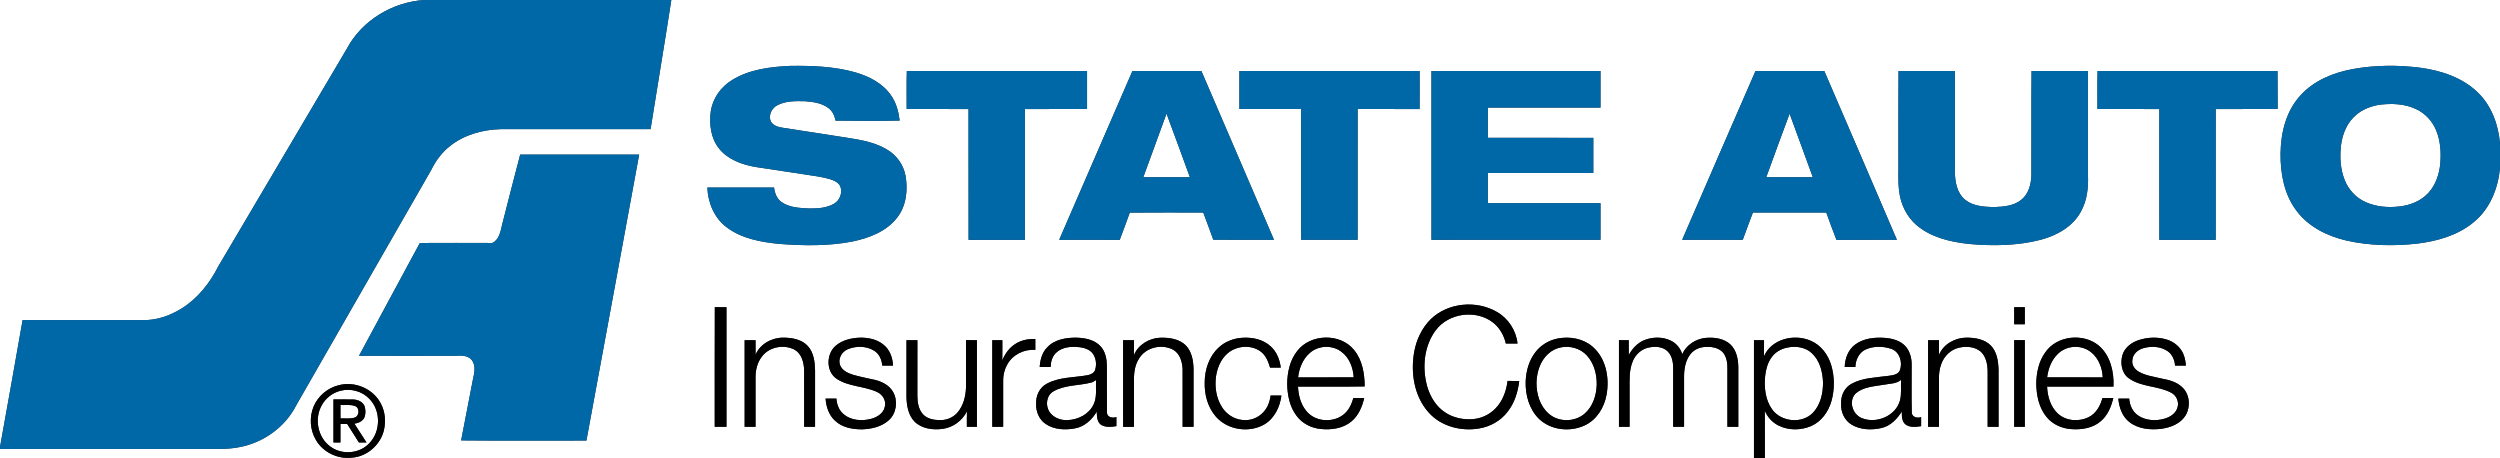 <?xml version="1.0" encoding="UTF-8" standalone="no"?>
<svg
   width="2236pt"
   height="410pt"
   viewBox="0 0 2236 410"
   version="1.1"
   id="svg95"
   sodipodi:docname="0000874977.svg"
   xmlns:inkscape="http://www.inkscape.org/namespaces/inkscape"
   xmlns:sodipodi="http://sodipodi.sourceforge.net/DTD/sodipodi-0.dtd"
   xmlns="http://www.w3.org/2000/svg"
   xmlns:svg="http://www.w3.org/2000/svg">
  <rect x="0" y="0" width="2236" height="410" fill="#333333" stroke="none"/>
  <defs
     id="defs99" />
  <sodipodi:namedview
     id="namedview97"
     pagecolor="#ffffff"
     bordercolor="#000000"
     borderopacity="0.25"
     inkscape:showpageshadow="2"
     inkscape:pageopacity="0.0"
     inkscape:pagecheckerboard="0"
     inkscape:deskcolor="#d1d1d1"
     inkscape:document-units="pt"
     showgrid="false" />
  <g
     id="#ffffffff">
    <path
       fill="#ffffff"
       opacity="1"
       d="m 0,0 h 379.57 c -28.32,1.75 -55.8,18.15 -69.24,43.37 -38.37,64.96 -76.77,129.91 -115.11,194.88 -7.52,14.88 -18.25,28.51 -32.48,37.47 -10.63,6.64 -23.06,11.06 -35.72,10.55 -35.6,-0.02 -71.2,-0.03 -106.8,0.01 C 13.45,324.12 6.96,362.01 0,399.82 Z"
       id="path2" />
    <path
       fill="#ffffff"
       opacity="1"
       d="M 600.44,0 H 2236 v 128.45 c -1.39,-16.77 -7.47,-33.75 -19.76,-45.64 -13.71,-13.46 -32.79,-19.67 -51.44,-22.22 -19.94,-2.55 -40.29,-2.42 -60.1,1.1 -17.52,3.2 -35.15,10.25 -47.26,23.76 -12.77,13.85 -17.45,33.18 -17.72,51.59 -0.24,18.08 3.25,37.11 14.5,51.75 10.64,14.17 27.37,22.37 44.3,26.33 20.79,4.7 42.4,5.12 63.53,2.76 18.22,-2.25 36.88,-7.54 51.06,-19.71 14.09,-11.76 21.19,-29.89 22.89,-47.81 V 410 h -657.5 c -0.04,-14.2 0.07,-28.41 -0.05,-42.61 2.35,5.61 6.67,10.37 12.11,13.13 9.09,4.6 20.23,4.51 29.5,0.45 9.04,-4 15.22,-12.72 17.91,-22.03 3.02,-10.56 2.97,-22.04 -0.2,-32.56 -2.83,-9.33 -9.29,-17.92 -18.48,-21.7 -14.65,-6.34 -34.85,-1.52 -41.58,13.95 0.06,-4.8 0.03,-9.59 0.04,-14.38 -3.01,-0.01 -6.01,-0.01 -9,0 -0.01,35.25 0,70.5 0,105.75 H 0 v -8.49 c 60.99,0 121.98,0 182.97,0 10.29,-0.09 20.69,0.54 30.85,-1.54 21.66,-3.91 41.4,-18.02 51.31,-37.79 40.1,-70.13 80.46,-140.13 120.6,-210.24 3.99,-8.21 9.58,-15.71 16.8,-21.36 12.77,-10.15 29.27,-14.68 45.4,-15.07 44.65,-0.03 89.3,0.04 133.95,-0.03 C 587.99,76.97 594.5,38.53 600.44,0 m 54.22,71.67 c -9.9,6.04 -17.2,16.31 -18.94,27.85 -1.52,11.47 -0.05,24.13 7.45,33.38 7.82,9.8 20.29,14.25 32.25,16.4 15.16,2.32 30.32,4.61 45.49,6.89 7.24,1.2 14.59,1.95 21.63,4.13 3.45,1.1 7.2,2.74 8.94,6.14 2.3,5.64 -0.18,12.58 -5.39,15.67 -6.61,3.96 -14.63,4.36 -22.14,4.34 -8.46,-0.44 -17.61,-0.69 -24.84,-5.65 -4.29,-2.95 -6.2,-8.11 -6.78,-13.09 -19.89,0.03 -39.78,-0.02 -59.67,0.02 0.46,13.56 6.23,27.35 17.32,35.57 13.39,10.15 30.57,13.16 46.88,14.83 21.74,1.65 43.84,2.04 65.34,-2.1 15.01,-3.11 30.71,-8.93 40.3,-21.54 8.18,-10.5 9.64,-24.7 7.39,-37.46 -1.82,-9.71 -8.04,-18.35 -16.57,-23.3 -13.04,-7.89 -28.57,-9.3 -43.29,-11.75 -16.67,-2.61 -33.37,-5.08 -50.04,-7.75 -4,-0.67 -8.63,-1.87 -10.63,-5.77 -2.21,-5.36 0.81,-11.79 5.85,-14.32 7.58,-4.05 16.49,-3.78 24.84,-3.62 7.27,0.53 15.03,1.62 20.99,6.18 3.57,2.66 5.53,6.86 6.26,11.17 19.11,0.27 38.27,0.38 57.38,-0.06 -0.97,-8.01 -3.11,-16.09 -7.88,-22.71 -7.36,-10.65 -19.48,-16.82 -31.62,-20.36 -18.88,-5.37 -38.7,-6.06 -58.21,-5.85 -17.95,0.85 -36.75,3.05 -52.31,12.76 m 156.39,-8.18 c -0.32,11.32 -0.09,22.66 -0.13,33.99 18.44,0.08 36.89,-0.03 55.33,0.06 0.05,38.99 -0.05,77.98 0.05,116.97 16.79,-0.01 33.58,-0.03 50.37,0.01 0.14,-38.99 0.02,-77.99 0.06,-116.98 18.51,-0.09 37.02,0.01 55.53,-0.05 0.01,-11.32 0.01,-22.65 0,-33.97 -53.74,-0.05 -107.48,0.01 -161.21,-0.03 m 201.79,0.04 c -21.78,50.33 -43.7,100.61 -65.49,150.93 18.05,0.09 36.09,-0.01 54.14,0.06 3.05,-8.1 6.1,-16.2 9,-24.35 21.91,-0.21 43.82,-0.06 65.72,-0.08 2.97,8.11 6.07,16.17 8.96,24.31 18.1,0.22 36.2,0.06 54.3,0.08 -21.67,-50.32 -43.24,-100.68 -64.94,-150.97 -20.57,0 -41.13,-0.04 -61.69,0.02 m 95.67,-0.01 c -0.03,11.32 -0.03,22.65 0,33.97 18.4,0.03 36.8,0.01 55.21,0.02 0.04,38.99 -0.02,77.98 0.03,116.97 16.83,0.03 33.67,0.03 50.51,0 0.02,-38.99 -0.03,-77.98 0.02,-116.97 18.47,0.01 36.94,-0.04 55.41,0.02 0.11,-11.34 0.04,-22.69 0.03,-34.03 -53.74,0.02 -107.48,-0.03 -161.21,0.02 m 171.77,-0.02 c -0.03,50.34 -0.05,100.67 0.01,151.01 50.4,-0.03 100.8,0.01 151.2,-0.02 0.02,-10.92 0.03,-21.83 0,-32.74 -33.59,-0.05 -67.16,0.02 -100.74,-0.03 -0.03,-8.99 -0.04,-17.98 0,-26.97 31.44,-0.05 62.87,0.02 94.31,-0.04 0.06,-10.47 0.06,-20.95 0,-31.42 -31.44,-0.06 -62.87,0.02 -94.31,-0.04 -0.01,-9 -0.09,-17.99 0.04,-26.99 33.57,0 67.13,0.01 100.7,0 0.03,-10.92 0.02,-21.83 0,-32.74 -50.4,-0.04 -100.81,-0.01 -151.21,-0.02 m 289.84,-0.02 c -21.97,50.28 -43.77,100.65 -65.59,151 18.07,0.01 36.14,0.07 54.21,-0.03 3.01,-8.12 5.94,-16.28 9.06,-24.37 21.87,0.01 43.75,-0.05 65.63,0.03 2.97,8.16 5.9,16.34 9.09,24.42 18.03,-0.09 36.05,0.01 54.08,-0.05 -21.61,-50.34 -43.19,-100.7 -64.95,-150.97 -20.51,-0.04 -41.02,0.03 -61.53,-0.03 m 127.91,0 c -0.25,26.5 -0.03,53.01 -0.1,79.51 0.19,9.34 -0.53,18.73 0.65,28.03 1.36,11.41 6.59,22.48 15.31,30.09 13.04,11.3 30.57,15.28 47.31,17.1 21.23,1.91 42.97,1.61 63.73,-3.69 14.72,-3.83 29.49,-12.01 36.61,-26.03 5.16,-9.6 6.37,-20.72 5.96,-31.46 0,-31.17 0.02,-62.34 0,-93.51 -16.83,-0.05 -33.66,0.01 -50.48,-0.03 -0.31,31.19 0.01,62.39 -0.16,93.58 -0.31,7.92 -2.56,16.54 -9.06,21.65 -6.91,5.66 -16.28,6.12 -24.79,6.53 -8.8,-0.34 -18.46,-0.85 -25.56,-6.71 -7.09,-5.94 -8.89,-15.76 -8.96,-24.54 0.02,-30.16 0.02,-60.33 0,-90.49 -16.82,-0.03 -33.64,0.02 -50.46,-0.03 m 178.03,0 c -0.3,11.33 -0.07,22.67 -0.12,34 18.44,0.07 36.88,-0.03 55.32,0.05 0.03,39 -0.04,77.99 0.04,116.98 16.8,-0.02 33.6,-0.02 50.41,0 0.09,-39 -0.01,-77.99 0.04,-116.98 18.46,-0.13 36.92,0.15 55.38,-0.15 -0.13,-11.29 0.1,-22.58 -0.12,-33.88 -53.65,-0.02 -107.3,0.03 -160.95,-0.02 M 465.24,138.29 c -5.36,20.88 -10.95,41.72 -16.15,62.64 -1.39,5.96 -2.64,13.6 -8.86,16.39 -21.55,-0.06 -43.16,-0.12 -64.73,0.01 -18.07,33.66 -36.36,67.2 -54.4,100.88 28.65,0.11 57.31,0.06 85.96,0.02 5.12,-0.36 11.25,-0.59 14.87,3.76 3.77,4.84 2.41,11.45 1.13,16.95 -3.63,18.3 -6.96,36.66 -10.63,54.96 37.35,0.38 74.72,0.11 112.07,0.13 15.82,-85.22 31.43,-170.49 47.17,-255.74 -35.48,-0.06 -70.95,-0.05 -106.43,0 m 814.32,147.31 c -7.87,7.86 -12.77,18.34 -14.71,29.23 -3.3,18.7 -0.02,39.71 13.03,54.18 11.07,12.4 28.95,16.95 45,14.22 9.91,-1.63 19.34,-6.85 25.45,-14.9 6.26,-7.83 9.28,-17.74 10.47,-27.57 -3.49,-0.02 -6.96,0 -10.43,-0.03 -0.99,7.89 -3.57,15.74 -8.57,22.03 -5.22,6.75 -13.25,11.2 -21.73,12.06 -8.9,0.86 -18.21,-0.98 -25.67,-6.03 -7.96,-5.24 -13.15,-13.85 -15.83,-22.85 -4.79,-16.85 -3.09,-36.47 7.68,-50.74 11.47,-15.16 35.52,-18.5 50.69,-7.04 6.17,4.61 10.18,11.65 11.91,19.09 3.47,0 6.94,0 10.42,0 -1.23,-11.63 -8.2,-22.4 -18.36,-28.21 -18.34,-10.74 -44,-8.48 -59.35,6.56 m -640.31,96.15 c 3.5,0 7,0 10.5,0 0.01,-35.67 0,-71.33 0,-107 -3.48,0 -6.96,0.01 -10.43,-0.04 -0.16,35.68 -0.03,71.36 -0.07,107.04 m 1162.25,-107 c -0.01,5.08 -0.01,10.16 0,15.25 3.15,0 6.32,0 9.5,0 -0.01,-5.08 -0.01,-10.17 0,-15.25 -3.18,0 -6.35,0 -9.5,0 M 675.77,317.31 c -0.04,-4.35 -0.01,-8.71 -0.02,-13.06 -3.26,-0.01 -6.5,-0.01 -9.75,0 0,25.84 -0.01,51.67 0.01,77.51 3.24,-0.01 6.49,-0.01 9.74,-0.01 0,-14.92 0.02,-29.85 -0.01,-44.77 0.04,-6.52 1.8,-13.24 5.95,-18.38 6.67,-8.65 19.93,-10.84 29.35,-5.64 6.05,3.74 7.96,11.32 8.18,18 0.07,16.93 0,33.86 0.03,50.79 3.24,0 6.49,0 9.74,0.01 0.01,-16.91 0.02,-33.82 0,-50.73 -0.2,-7.54 -1.21,-15.82 -6.56,-21.59 -5.39,-5.88 -13.82,-7.34 -21.43,-7.45 -10.37,-0.17 -21.13,5.49 -25.23,15.32 m 71.6,-8 c -8.48,7.3 -8.71,22.94 0.86,29.42 10.86,7.29 24.72,6.46 36.31,11.91 4.84,2.15 8.19,7.59 6.88,12.9 -0.98,5.91 -6.64,9.52 -12.01,10.99 -8.51,2.36 -18.74,1.64 -25.47,-4.62 -3.77,-3.4 -5.51,-8.44 -5.87,-13.4 -3.23,-0.02 -6.46,-0.03 -9.68,0.01 0.54,7.23 2.92,14.73 8.44,19.72 6.4,6.15 15.7,7.8 24.26,7.75 8.47,-0.28 17.42,-2.33 23.86,-8.16 6.79,-6.07 8.25,-16.88 4.07,-24.82 -3.17,-6 -9.57,-9.49 -15.93,-11.1 -6.77,-1.54 -13.61,-2.79 -20.27,-4.75 -4.55,-1.44 -9.55,-3.77 -11.44,-8.48 -2.15,-5.67 1.4,-12.11 6.82,-14.31 7.54,-3.19 16.84,-3.03 23.85,1.42 4.49,2.85 6.63,8.08 7.04,13.21 3.2,0 6.39,0 9.6,0 -0.23,-7.09 -2.95,-14.47 -8.71,-18.89 -5.58,-4.54 -12.97,-6.06 -20,-6.12 -7.99,0.16 -16.42,1.97 -22.61,7.32 m 189.3,1.35 c -4.65,4.6 -6.35,11.25 -6.76,17.59 3.24,0 6.49,0 9.74,0 0.14,-4.61 1.42,-9.46 4.89,-12.71 4.57,-4.46 11.35,-5.56 17.51,-5.29 4.93,0.22 10.28,1.07 14.07,4.52 4.06,4.04 5,10.51 3.44,15.86 -0.88,2.9 -3.81,4.35 -6.57,4.91 -12.26,2.27 -25.51,1.55 -36.75,7.67 -6.47,3.33 -9.8,10.74 -9.53,17.81 -0.27,6.82 2.52,13.99 8.25,17.96 7.79,5.48 18.04,5.84 27.1,4.04 8.23,-1.66 14.68,-7.83 18.87,-14.84 0.15,4.14 0.19,9.32 4.06,11.9 4.1,2.27 9.06,1.87 13.51,1.03 -0.01,-2.71 -0.01,-5.41 0.01,-8.11 -3.21,1.25 -8.18,0.35 -8.45,-3.76 -0.16,-14.09 0.01,-28.19 -0.07,-42.29 -0.12,-5.9 -1.27,-12.17 -5.24,-16.76 -5.32,-6.21 -13.94,-7.93 -21.73,-8.17 -9.3,-0.15 -19.73,1.48 -26.35,8.64 m 77.5,7.03 c 0.14,-4.48 0.05,-8.96 0.08,-13.43 -3.26,-0.02 -6.51,-0.02 -9.75,0 0.02,25.83 -0.05,51.67 0.03,77.51 3.23,-0.03 6.47,-0.02 9.72,-0.01 0.01,-12.58 0,-25.16 0,-37.74 -0.25,-7.94 -0.02,-16.44 4.5,-23.31 6,-10.11 20.33,-13.38 30.5,-7.94 6.02,3.42 8.18,10.77 8.48,17.28 0.05,17.24 0,34.47 0.02,51.7 3.24,0 6.49,0 9.75,0 0.01,-17.24 0,-34.49 0,-51.73 -0.16,-7.52 -1.58,-15.74 -7.12,-21.28 -5.92,-5.71 -14.65,-6.86 -22.51,-6.7 -9.97,0.35 -19.88,6.23 -23.7,15.65 m 75.76,-6.76 c -8.54,7.83 -12.38,19.69 -12.45,31.05 -0.29,10.87 2.68,22.19 9.92,30.52 10.36,12.03 29.49,14.98 43.21,7.21 9.24,-5.29 14.15,-15.73 15.52,-25.95 -3.25,-0.02 -6.5,-0.01 -9.73,-0.01 -0.61,5.53 -2.67,11.05 -6.6,15.1 -4.72,5.14 -12.01,7.73 -18.92,6.74 -7.16,-0.74 -13.72,-4.99 -17.63,-10.96 -5.38,-8.08 -6.94,-18.26 -5.69,-27.76 1.13,-7.78 4.31,-15.61 10.38,-20.84 7.87,-6.76 20.41,-7.96 29.07,-2.03 5,3.38 7.32,9.23 8.94,14.8 3.18,-0.07 6.38,-0.06 9.58,-0.02 -0.88,-6.9 -3.49,-13.8 -8.65,-18.63 -6.82,-6.61 -16.84,-8.7 -26.04,-8.01 -7.68,0.54 -15.31,3.43 -20.91,8.79 m 70.19,3.17 c -6.4,8.15 -8.68,18.76 -8.86,28.93 0.14,10.17 2.17,20.84 8.54,29.05 4.98,6.65 12.91,10.69 21.1,11.55 9.66,1.11 20.35,-0.34 27.99,-6.84 6.17,-5.25 9.51,-13.03 11.24,-20.79 -3.26,-0.01 -6.51,-0.01 -9.74,0.03 -1.1,4.21 -2.82,8.36 -5.63,11.73 -8.68,10.61 -27.1,10.79 -35.96,0.32 -5.36,-6.12 -7.5,-14.36 -7.88,-22.32 19.89,-0.11 39.78,0.18 59.66,-0.14 -0.09,-11.42 -2.05,-23.58 -9.55,-32.63 -12.37,-15.3 -39.14,-14.54 -50.91,1.11 m 233.39,-11.38 c -7.96,1.46 -15.4,5.87 -20.27,12.36 -5.77,7.38 -8.3,16.83 -8.67,26.07 -0.38,12.04 3.09,24.8 11.88,33.42 10.65,10.28 27.8,12.06 40.97,5.88 10.7,-4.98 17.46,-16.03 19.48,-27.39 2.77,-15.18 -0.48,-32.84 -12.76,-43.19 -8.32,-7.11 -20.07,-9.11 -30.63,-7.15 m 77.59,1.33 c -6.34,2.38 -11.06,7.64 -14.31,13.43 -0.07,-4.41 -0.03,-8.82 -0.04,-13.23 -2.92,-0.01 -5.84,-0.01 -8.74,-0.01 -0.02,25.84 -0.02,51.68 0,77.52 3.15,-0.01 6.32,-0.01 9.49,-0.01 0,-11.26 0,-22.52 0,-33.78 0.01,-8.27 -0.47,-16.89 2.78,-24.68 2.33,-5.94 7.44,-10.85 13.74,-12.3 5.92,-1.45 13.06,-1.2 17.64,3.35 4.53,4.6 5.04,11.53 4.84,17.65 -0.01,16.59 -0.01,33.18 0.01,49.77 3.23,-0.01 6.48,-0.01 9.74,0 0,-14.91 0.01,-29.82 -0.01,-44.73 -0.03,-6.8 1.11,-14 5.19,-19.61 2.87,-4.04 7.56,-6.54 12.47,-7.01 5.7,-0.6 12.14,0.09 16.52,4.18 4.17,4.31 4.75,10.71 4.59,16.42 -0.02,16.91 -0.01,33.83 0,50.75 3.23,-0.01 6.48,-0.01 9.74,-0.01 0,-17.93 0,-35.86 0,-53.79 -0.15,-7.08 -1.75,-14.73 -7.01,-19.84 -5.81,-5.39 -14.29,-6.57 -21.9,-5.92 -8.97,0.76 -17.54,6.28 -21.25,14.59 -1.58,-5.27 -5.36,-9.84 -10.35,-12.19 -7.17,-3.44 -15.78,-3.33 -23.14,-0.55 m 188.14,4.16 c -6.23,4.61 -9.12,12.49 -9.33,20.04 3.17,0 6.34,-0.01 9.53,0.01 0.18,-6.29 3.13,-12.81 9.05,-15.61 7.28,-3.32 15.96,-3.15 23.43,-0.51 7.35,2.83 9.93,12.18 7.33,19.12 -1.76,3.94 -6.62,4.42 -10.36,4.93 -11,1.51 -22.7,1.58 -32.7,7 -6.42,3.35 -9.9,10.71 -9.48,17.8 -0.46,7.35 2.97,14.98 9.39,18.82 7.93,4.74 17.85,5.01 26.67,3.01 8.01,-1.78 13.97,-8.05 18.2,-14.75 0.02,3.97 -0.05,8.79 3.34,11.55 3.99,2.92 9.34,2.25 13.95,1.54 -0.03,-2.71 -0.03,-5.41 0,-8.11 -3.35,1.26 -8.25,0.12 -8.37,-4.11 -0.32,-13.96 -0.06,-27.95 -0.12,-41.92 0.2,-5.9 -1.23,-12.06 -4.98,-16.71 -4.8,-5.74 -12.54,-7.74 -19.71,-8.16 -8.89,-0.54 -18.52,0.56 -25.84,6.06 m 75,9.23 c 0.01,-4.39 0,-8.79 0.01,-13.18 -3.26,-0.02 -6.51,-0.02 -9.75,0 -0.02,25.81 0.03,51.63 -0.03,77.45 3.25,0.06 6.51,0.05 9.77,0.04 0.01,-13.92 0.02,-27.84 0,-41.76 -0.18,-4.91 0.26,-9.91 2.06,-14.51 2.51,-6.96 8.37,-12.81 15.69,-14.47 6.54,-1.56 14.2,-1.03 19.56,3.42 4.77,4.44 6.1,11.28 6.2,17.54 0,16.59 -0.01,33.19 0,49.78 3.25,0 6.5,0.01 9.77,-0.02 -0.04,-16.9 0,-33.8 -0.02,-50.7 -0.19,-7.71 -1.32,-16.17 -6.9,-21.98 -5.63,-5.67 -14.04,-7.04 -21.69,-7.06 -10.21,0.03 -20.73,5.73 -24.67,15.45 m 94.99,-2.14 c -5.77,7.97 -7.83,18 -7.99,27.68 0.14,10.68 2.4,21.98 9.5,30.31 5.46,6.53 13.84,10.07 22.23,10.55 9.01,0.61 18.82,-0.96 25.86,-7.03 6.26,-5.22 9.47,-13.07 11.31,-20.81 -3.26,-0.01 -6.51,-0.01 -9.74,0.02 -1.82,6.91 -5.65,13.87 -12.31,17.09 -8.79,4.4 -20.49,3.52 -27.75,-3.4 -6.46,-6.15 -9.07,-15.26 -9.42,-23.95 19.79,-0.01 39.58,-0.01 59.37,-0.01 0.6,-13.23 -2.78,-27.89 -13.29,-36.78 -13.89,-11.34 -37.59,-8.82 -47.77,6.33 m 83.73,-11.15 c -6.44,2.07 -12.57,6.64 -14.62,13.34 -2.08,7.11 -0.87,16.07 5.48,20.7 11.13,8.14 25.97,6.73 37.94,12.94 4.62,2.31 7.27,7.84 5.91,12.88 -1.25,5.48 -6.43,8.9 -11.51,10.41 -7.81,2.29 -16.88,1.89 -23.77,-2.75 -5.01,-3.37 -7.67,-9.28 -8.02,-15.18 -3.26,0.01 -6.51,-0.01 -9.75,0.05 0.72,7.78 3.46,15.91 9.82,20.88 8.01,6.32 18.97,7.32 28.78,6.07 8.23,-1.12 17,-4.55 21.54,-11.92 4.68,-7.79 3.81,-19.01 -3.06,-25.27 -4.9,-4.74 -11.72,-6.5 -18.22,-7.67 -6.78,-1.7 -13.93,-2.51 -20.12,-5.92 -3.86,-2.02 -6.99,-6.21 -6.17,-10.74 0.35,-5.34 4.99,-9.25 9.89,-10.59 7.22,-2.08 15.65,-1.57 21.92,2.88 4.04,2.94 6.04,7.86 6.37,12.74 3.22,0 6.45,0 9.69,0 -0.33,-3.36 -0.78,-6.74 -2.09,-9.87 -2.49,-6.45 -8.23,-11.28 -14.74,-13.34 -8.18,-2.6 -17.15,-2.26 -25.27,0.36 m -1004.43,3.24 c -5.66,3.35 -9.59,8.93 -12.09,14.89 0.13,-6.01 0.03,-12.02 0.06,-18.03 -3.01,-0.01 -6.01,-0.01 -9,0 0,25.84 -0.01,51.67 0.01,77.51 3.24,-0.01 6.48,-0.01 9.73,-0.01 0.01,-12.89 0.02,-25.78 0,-38.67 -0.29,-5.89 0.68,-11.96 3.69,-17.11 4.82,-8.84 15.13,-13.87 25.07,-13.02 -0.01,-3.25 0,-6.49 -0.01,-9.73 -6.05,-0.23 -12.3,0.89 -17.46,4.17 m -97.77,-3.14 c -0.02,16.93 -0.01,33.87 -0.01,50.8 0.16,7.78 1.62,16.22 7.23,22.04 6.51,6.42 16.44,7.68 25.14,6.48 9.29,-1.25 17.57,-7.32 21.71,-15.71 -0.15,4.63 -0.07,9.26 -0.06,13.9 2.98,-0.01 5.98,-0.01 8.98,-0.01 0,-25.83 0,-51.67 0,-77.5 -3.25,-0.01 -6.5,0 -9.74,-0.01 -0.03,14.24 0.01,28.49 -0.02,42.73 -0.33,7.67 -2.32,15.6 -7.28,21.63 -3.78,4.66 -9.78,7.25 -15.74,7.17 -5.49,0.02 -11.53,-1.05 -15.47,-5.2 -3.99,-4.49 -4.98,-10.76 -5.01,-16.56 0.04,-16.58 -0.03,-33.15 0.03,-49.72 -3.26,-0.06 -6.51,-0.05 -9.76,-0.04 m 990.75,-0.01 c -0.03,25.84 0,51.67 -0.02,77.5 3.16,0.02 6.32,0.01 9.5,0.02 0.01,-25.84 0.01,-51.68 0,-77.52 -3.17,0.01 -6.34,0.01 -9.48,0 m -1499,40.44 c -9.75,2.44 -18.11,9.69 -22.01,18.93 -3.97,9.55 -3.24,20.94 2.04,29.85 6.41,11.12 19.64,17.42 32.34,15.85 13.29,-0.95 25.1,-11.22 28.38,-24.06 2,-8.18 1.28,-17.19 -2.82,-24.62 -6.99,-13.24 -23.6,-20.07 -37.93,-15.95 z"
       id="path4" />
    <path
       fill="#ffffff"
       opacity="1"
       d="m 2127.59,93.77 c 11.28,-1.46 23.3,-1.11 33.7,4 7.87,3.72 14.14,10.51 17.47,18.53 3.97,9.28 4.63,19.6 3.86,29.55 -0.82,9.75 -4.09,19.64 -10.86,26.89 -6.62,7.09 -16.14,10.87 -25.64,11.9 -10.07,1.23 -20.63,0.37 -29.98,-3.73 -8.72,-3.72 -15.61,-11.16 -19.08,-19.94 -3.86,-9.79 -4.47,-20.61 -3.25,-30.98 1.24,-10.32 5.56,-20.69 13.74,-27.41 5.65,-4.81 12.8,-7.49 20.04,-8.81 z"
       id="path6" />
    <path
       fill="#ffffff"
       opacity="1"
       d="m 1043.33,101.61 c 7.1,18.91 13.95,37.91 20.91,56.87 -13.89,0.02 -27.79,0.02 -41.68,0 6.88,-18.97 13.95,-37.87 20.77,-56.87 z"
       id="path8" />
    <path
       fill="#ffffff"
       opacity="1"
       d="m 1600.62,101.66 c 6.85,18.97 13.93,37.85 20.76,56.83 -13.88,0 -27.76,0.02 -41.64,-0.01 6.92,-18.95 13.79,-37.93 20.88,-56.82 z"
       id="path10" />
    <path
       fill="#ffffff"
       opacity="1"
       d="m 1171.53,315.64 c 7.54,-6.72 19.74,-7.24 27.88,-1.28 7.37,5.24 10.84,14.38 11.34,23.15 -16.58,-0.01 -33.17,-0.04 -49.75,0.02 0.95,-8.17 4.19,-16.42 10.53,-21.89 z"
       id="path12" />
    <path
       fill="#ffffff"
       opacity="1"
       d="m 1396.46,310.62 c 8.17,-1.53 17.11,1.09 22.79,7.25 6.42,6.99 9.01,16.75 8.88,26.07 -0.27,9.63 -3.5,19.78 -11.01,26.2 -8.9,7.53 -23.28,7.59 -32.02,-0.21 -7.89,-6.9 -11.02,-17.82 -10.86,-28.01 0.34,-9.24 3.29,-18.94 10.29,-25.33 3.26,-3.13 7.49,-5.17 11.93,-5.97 z"
       id="path14" />
    <path
       fill="#ffffff"
       opacity="1"
       d="m 1598.55,310.88 c 7.47,-1.61 16.01,-0.49 21.8,4.86 7.28,6.58 9.84,16.8 10.16,26.28 0.05,9.49 -2.1,19.66 -8.71,26.83 -9.67,10.54 -28.78,8.73 -36.9,-2.81 -6.14,-8.62 -7.13,-19.71 -6.14,-29.95 0.66,-5.85 2.26,-11.77 5.79,-16.57 3.25,-4.63 8.49,-7.6 14,-8.64 z"
       id="path16" />
    <path
       fill="#ffffff"
       opacity="1"
       d="m 1840.54,316.55 c 6.95,-7.02 18.67,-8.31 27.13,-3.32 8.41,4.96 12.64,14.84 13.03,24.3 -16.59,-0.07 -33.17,-0.01 -49.76,-0.03 1.04,-7.7 3.82,-15.52 9.6,-20.95 z"
       id="path18" />
    <path
       fill="#ffffff"
       opacity="1"
       d="m 976.15,342.1 c 1.54,-0.39 2.8,-1.39 4.14,-2.23 -0.4,7.32 1.1,15.11 -2.22,21.97 -4.11,8.66 -13.7,13.5 -23,13.9 -5.99,0.4 -12.41,-1.87 -16.03,-6.82 -4.29,-5.7 -3.37,-15.02 3.02,-18.82 10.32,-6.03 22.83,-5 34.09,-8 z"
       id="path20" />
    <path
       fill="#ffffff"
       opacity="1"
       d="m 1684.98,344.09 c 5.17,-1.07 11.14,-0.69 15.35,-4.38 -0.4,6.06 0.56,12.26 -0.92,18.22 -3.57,14.09 -21.32,21.46 -34.28,16 -8.41,-3.34 -12.07,-15.57 -5.28,-22.17 6.94,-5.87 16.57,-6.22 25.13,-7.67 z"
       id="path22" />
    <path
       fill="#ffffff"
       opacity="1"
       d="m 304.44,349.51 c 9.09,-2.35 19.4,0.28 25.89,7.17 10.4,10.49 10.31,29.12 0.07,39.68 -8.76,9.51 -24.61,10.82 -34.91,3.06 -11.51,-8.18 -14.55,-25.38 -7.48,-37.4 3.51,-6.17 9.56,-10.75 16.43,-12.51 m -6.19,7.74 c -0.01,12.83 -0.01,25.67 0,38.5 2.08,0 4.16,0 6.24,0.01 0.02,-5.51 0.01,-11.01 0.01,-16.51 2.02,0 4.04,0 6.06,-0.01 3.45,5.53 6.97,11.01 10.45,16.51 2.26,0 4.53,0 6.8,0.01 -3.59,-5.62 -7.27,-11.2 -10.86,-16.82 3.47,-0.49 7.04,-1.99 8.8,-5.21 1.4,-3.1 1.33,-6.75 0.47,-9.98 -1.4,-4.27 -6.02,-6.29 -10.21,-6.45 -5.92,-0.15 -11.84,-0.01 -17.76,-0.05 z"
       id="path24" />
    <path
       fill="#ffffff"
       opacity="1"
       d="m 304.5,362.26 c 4.4,0.21 9.04,-0.69 13.24,0.97 4.25,1.84 3.71,9.15 -0.76,10.34 -4.04,1.18 -8.32,0.51 -12.47,0.67 -0.02,-3.99 -0.01,-7.99 -0.01,-11.98 z"
       id="path26" />
  </g>
  <g
     id="#0068a7ff">
    <path
       fill="#0068a7"
       opacity="1"
       d="m 379.57,0 h 220.87 c -5.94,38.53 -12.45,76.97 -18.56,115.48 -44.65,0.07 -89.3,0 -133.95,0.03 -16.13,0.39 -32.63,4.92 -45.4,15.07 -7.22,5.65 -12.81,13.15 -16.8,21.36 -40.14,70.11 -80.5,140.11 -120.6,210.24 -9.91,19.77 -29.65,33.88 -51.31,37.79 -10.16,2.08 -20.56,1.45 -30.85,1.54 -60.99,0 -121.98,0 -182.97,0 v -1.69 c 6.96,-37.81 13.45,-75.7 20.22,-113.54 35.6,-0.04 71.2,-0.03 106.8,-0.01 12.66,0.51 25.09,-3.91 35.72,-10.55 14.23,-8.96 24.96,-22.59 32.48,-37.47 C 233.56,173.28 271.96,108.33 310.33,43.37 323.77,18.15 351.25,1.75 379.57,0 Z"
       id="path29" />
    <path
       fill="#0068a7"
       opacity="1"
       d="m 654.66,71.67 c 15.56,-9.71 34.36,-11.91 52.31,-12.76 19.51,-0.21 39.33,0.48 58.21,5.85 12.14,3.54 24.26,9.71 31.62,20.36 4.77,6.62 6.91,14.7 7.88,22.71 -19.11,0.44 -38.27,0.33 -57.38,0.06 -0.73,-4.31 -2.69,-8.51 -6.26,-11.17 -5.96,-4.56 -13.72,-5.65 -20.99,-6.18 -8.35,-0.16 -17.26,-0.43 -24.84,3.62 -5.04,2.53 -8.06,8.96 -5.85,14.32 2,3.9 6.63,5.1 10.63,5.77 16.67,2.67 33.37,5.14 50.04,7.75 14.72,2.45 30.25,3.86 43.29,11.75 8.53,4.95 14.75,13.59 16.57,23.3 2.25,12.76 0.79,26.96 -7.39,37.46 -9.59,12.61 -25.29,18.43 -40.3,21.54 -21.5,4.14 -43.6,3.75 -65.34,2.1 -16.31,-1.67 -33.49,-4.68 -46.88,-14.83 -11.09,-8.22 -16.86,-22.01 -17.32,-35.57 19.89,-0.04 39.78,0.01 59.67,-0.02 0.58,4.98 2.49,10.14 6.78,13.09 7.23,4.96 16.38,5.21 24.84,5.65 7.51,0.02 15.53,-0.38 22.14,-4.34 5.21,-3.09 7.69,-10.03 5.39,-15.67 -1.74,-3.4 -5.49,-5.04 -8.94,-6.14 -7.04,-2.18 -14.39,-2.93 -21.63,-4.13 -15.17,-2.28 -30.33,-4.57 -45.49,-6.89 -11.96,-2.15 -24.43,-6.6 -32.25,-16.4 -7.5,-9.25 -8.97,-21.91 -7.45,-33.38 1.74,-11.54 9.04,-21.81 18.94,-27.85 z"
       id="path31" />
    <path
       fill="#0068a7"
       opacity="1"
       d="m 2104.7,61.69 c 19.81,-3.52 40.16,-3.65 60.1,-1.1 18.65,2.55 37.73,8.76 51.44,22.22 12.29,11.89 18.37,28.87 19.76,45.64 v 21.91 c -1.7,17.92 -8.8,36.05 -22.89,47.81 -14.18,12.17 -32.84,17.46 -51.06,19.71 -21.13,2.36 -42.74,1.94 -63.53,-2.76 -16.93,-3.96 -33.66,-12.16 -44.3,-26.33 -11.25,-14.64 -14.74,-33.67 -14.5,-51.75 0.27,-18.41 4.95,-37.74 17.72,-51.59 12.11,-13.51 29.74,-20.56 47.26,-23.76 m 22.89,32.08 c -7.24,1.32 -14.39,4 -20.04,8.81 -8.18,6.72 -12.5,17.09 -13.74,27.41 -1.22,10.37 -0.61,21.19 3.25,30.98 3.47,8.78 10.36,16.22 19.08,19.94 9.35,4.1 19.91,4.96 29.98,3.73 9.5,-1.03 19.02,-4.81 25.64,-11.9 6.77,-7.25 10.04,-17.14 10.86,-26.89 0.77,-9.95 0.11,-20.27 -3.86,-29.55 -3.33,-8.02 -9.6,-14.81 -17.47,-18.53 -10.4,-5.11 -22.42,-5.46 -33.7,-4 z"
       id="path33" />
    <path
       fill="#0068a7"
       opacity="1"
       d="m 811.05,63.49 c 53.73,0.04 107.47,-0.02 161.21,0.03 0.01,11.32 0.01,22.65 0,33.97 -18.51,0.06 -37.02,-0.04 -55.53,0.05 -0.04,38.99 0.08,77.99 -0.06,116.98 -16.79,-0.04 -33.58,-0.02 -50.37,-0.01 -0.1,-38.99 0,-77.98 -0.05,-116.97 -18.44,-0.09 -36.89,0.02 -55.33,-0.06 0.04,-11.33 -0.19,-22.67 0.13,-33.99 z"
       id="path35" />
    <path
       fill="#0068a7"
       opacity="1"
       d="m 1012.84,63.53 c 20.56,-0.06 41.12,-0.02 61.69,-0.02 21.7,50.29 43.27,100.65 64.94,150.97 -18.1,-0.02 -36.2,0.14 -54.3,-0.08 -2.89,-8.14 -5.99,-16.2 -8.96,-24.31 -21.9,0.02 -43.81,-0.13 -65.72,0.08 -2.9,8.15 -5.95,16.25 -9,24.35 -18.05,-0.07 -36.09,0.03 -54.14,-0.06 21.79,-50.32 43.71,-100.6 65.49,-150.93 m 30.49,38.08 c -6.82,19 -13.89,37.9 -20.77,56.87 13.89,0.02 27.79,0.02 41.68,0 -6.96,-18.96 -13.81,-37.96 -20.91,-56.87 z"
       id="path37" />
    <path
       fill="#0068a7"
       opacity="1"
       d="m 1108.51,63.52 c 53.73,-0.05 107.47,0 161.21,-0.02 0.01,11.34 0.08,22.69 -0.03,34.03 -18.47,-0.06 -36.94,-0.01 -55.41,-0.02 -0.05,38.99 0,77.98 -0.02,116.97 -16.84,0.03 -33.68,0.03 -50.51,0 -0.05,-38.99 0.01,-77.98 -0.03,-116.97 -18.41,-0.01 -36.81,0.01 -55.21,-0.02 -0.03,-11.32 -0.03,-22.65 0,-33.97 z"
       id="path39" />
    <path
       fill="#0068a7"
       opacity="1"
       d="m 1280.28,63.5 c 50.4,0.01 100.81,-0.02 151.21,0.02 0.02,10.91 0.03,21.82 0,32.74 -33.57,0.01 -67.13,0 -100.7,0 -0.13,9 -0.05,17.99 -0.04,26.99 31.44,0.06 62.87,-0.02 94.31,0.04 0.06,10.47 0.06,20.95 0,31.42 -31.44,0.06 -62.87,-0.01 -94.31,0.04 -0.04,8.99 -0.03,17.98 0,26.97 33.58,0.05 67.15,-0.02 100.74,0.03 0.03,10.91 0.02,21.82 0,32.74 -50.4,0.03 -100.8,-0.01 -151.2,0.02 -0.06,-50.34 -0.04,-100.67 -0.01,-151.01 z"
       id="path41" />
    <path
       fill="#0068a7"
       opacity="1"
       d="m 1570.12,63.48 c 20.51,0.06 41.02,-0.01 61.53,0.03 21.76,50.27 43.34,100.63 64.95,150.97 -18.03,0.06 -36.05,-0.04 -54.08,0.05 -3.19,-8.08 -6.12,-16.26 -9.09,-24.42 -21.88,-0.08 -43.76,-0.02 -65.63,-0.03 -3.12,8.09 -6.05,16.25 -9.06,24.37 -18.07,0.1 -36.14,0.04 -54.21,0.03 21.82,-50.35 43.62,-100.72 65.59,-151 m 30.5,38.18 c -7.09,18.89 -13.96,37.87 -20.88,56.82 13.88,0.03 27.76,0.01 41.64,0.01 -6.83,-18.98 -13.91,-37.86 -20.76,-56.83 z"
       id="path43" />
    <path
       fill="#0068a7"
       opacity="1"
       d="m 1698.03,63.48 c 16.82,0.05 33.64,0 50.46,0.03 0.02,30.16 0.02,60.33 0,90.49 0.07,8.78 1.87,18.6 8.96,24.54 7.1,5.86 16.76,6.37 25.56,6.71 8.51,-0.41 17.88,-0.87 24.79,-6.53 6.5,-5.11 8.75,-13.73 9.06,-21.65 0.17,-31.19 -0.15,-62.39 0.16,-93.58 16.82,0.04 33.65,-0.02 50.48,0.03 0.02,31.17 0,62.34 0,93.51 0.41,10.74 -0.8,21.86 -5.96,31.46 -7.12,14.02 -21.89,22.2 -36.61,26.03 -20.76,5.3 -42.5,5.6 -63.73,3.69 -16.74,-1.82 -34.27,-5.8 -47.31,-17.1 -8.72,-7.61 -13.95,-18.68 -15.31,-30.09 -1.18,-9.3 -0.46,-18.69 -0.65,-28.03 0.07,-26.5 -0.15,-53.01 0.1,-79.51 z"
       id="path45" />
    <path
       fill="#0068a7"
       opacity="1"
       d="m 1876.06,63.48 c 53.65,0.05 107.3,0 160.95,0.02 0.22,11.3 -0.01,22.59 0.12,33.88 -18.46,0.3 -36.92,0.02 -55.38,0.15 -0.05,38.99 0.05,77.98 -0.04,116.98 -16.81,-0.02 -33.61,-0.02 -50.41,0 -0.08,-38.99 -0.01,-77.98 -0.04,-116.98 -18.44,-0.08 -36.88,0.02 -55.32,-0.05 0.05,-11.33 -0.18,-22.67 0.12,-34 z"
       id="path47" />
    <path
       fill="#0068a7"
       opacity="1"
       d="m 465.24,138.29 c 35.48,-0.05 70.95,-0.06 106.43,0 -15.74,85.25 -31.35,170.52 -47.17,255.74 -37.35,-0.02 -74.72,0.25 -112.07,-0.13 3.67,-18.3 7,-36.66 10.63,-54.96 1.28,-5.5 2.64,-12.11 -1.13,-16.95 -3.62,-4.35 -9.75,-4.12 -14.87,-3.76 -28.65,0.04 -57.31,0.09 -85.96,-0.02 18.04,-33.68 36.33,-67.22 54.4,-100.88 21.57,-0.13 43.18,-0.07 64.73,-0.01 6.22,-2.79 7.47,-10.43 8.86,-16.39 5.2,-20.92 10.79,-41.76 16.15,-62.64 z"
       id="path49" />
  </g>
  <g
     id="#000000ff">
    <path
       fill="#000000"
       opacity="1"
       d="m 1279.56,285.6 c 15.35,-15.04 41.01,-17.3 59.35,-6.56 10.16,5.81 17.13,16.58 18.36,28.21 -3.48,0 -6.95,0 -10.42,0 -1.73,-7.44 -5.74,-14.48 -11.91,-19.09 -15.17,-11.46 -39.22,-8.12 -50.69,7.04 -10.77,14.27 -12.47,33.89 -7.68,50.74 2.68,9 7.87,17.61 15.83,22.85 7.46,5.05 16.77,6.89 25.67,6.03 8.48,-0.86 16.51,-5.31 21.73,-12.06 5,-6.29 7.58,-14.14 8.57,-22.03 3.47,0.03 6.94,0.01 10.43,0.03 -1.19,9.83 -4.21,19.74 -10.47,27.57 -6.11,8.05 -15.54,13.27 -25.45,14.9 -16.05,2.73 -33.93,-1.82 -45,-14.22 -13.05,-14.47 -16.33,-35.48 -13.03,-54.18 1.94,-10.89 6.84,-21.37 14.71,-29.23 z"
       id="path52" />
    <path
       fill="#000000"
       opacity="1"
       d="m 639.25,381.75 c 0.04,-35.68 -0.09,-71.36 0.07,-107.04 3.47,0.05 6.95,0.04 10.43,0.04 0,35.67 0.01,71.33 0,107 -3.5,0 -7,0 -10.5,0 z"
       id="path54" />
    <path
       fill="#000000"
       opacity="1"
       d="m 1801.5,274.75 c 3.15,0 6.32,0 9.5,0 -0.01,5.08 -0.01,10.17 0,15.25 -3.18,0 -6.35,0 -9.5,0 -0.01,-5.09 -0.01,-10.17 0,-15.25 z"
       id="path56" />
    <path
       fill="#000000"
       opacity="1"
       d="m 675.77,317.31 c 4.1,-9.83 14.86,-15.49 25.23,-15.32 7.61,0.11 16.04,1.57 21.43,7.45 5.35,5.77 6.36,14.05 6.56,21.59 0.02,16.91 0.01,33.82 0,50.73 -3.25,-0.01 -6.5,-0.01 -9.74,-0.01 -0.03,-16.93 0.04,-33.86 -0.03,-50.79 -0.22,-6.68 -2.13,-14.26 -8.18,-18 -9.42,-5.2 -22.68,-3.01 -29.35,5.64 -4.15,5.14 -5.91,11.86 -5.95,18.38 0.03,14.92 0.01,29.85 0.01,44.77 -3.25,0 -6.5,0 -9.74,0.01 -0.02,-25.84 -0.01,-51.67 -0.01,-77.51 3.25,-0.01 6.49,-0.01 9.75,0 0.01,4.35 -0.02,8.71 0.02,13.06 z"
       id="path58" />
    <path
       fill="#000000"
       opacity="1"
       d="m 747.37,309.31 c 6.19,-5.35 14.62,-7.16 22.61,-7.32 7.03,0.06 14.42,1.58 20,6.12 5.76,4.42 8.48,11.8 8.71,18.89 -3.21,0 -6.4,0 -9.6,0 -0.41,-5.13 -2.55,-10.36 -7.04,-13.21 -7.01,-4.45 -16.31,-4.61 -23.85,-1.42 -5.42,2.2 -8.97,8.64 -6.82,14.31 1.89,4.71 6.89,7.04 11.44,8.48 6.66,1.96 13.5,3.21 20.27,4.75 6.36,1.61 12.76,5.1 15.93,11.1 4.18,7.94 2.72,18.75 -4.07,24.82 -6.44,5.83 -15.39,7.88 -23.86,8.16 -8.56,0.05 -17.86,-1.6 -24.26,-7.75 -5.52,-4.99 -7.9,-12.49 -8.44,-19.72 3.22,-0.04 6.45,-0.03 9.68,-0.01 0.36,4.96 2.1,10 5.87,13.4 6.73,6.26 16.96,6.98 25.47,4.62 5.37,-1.47 11.03,-5.08 12.01,-10.99 1.31,-5.31 -2.04,-10.75 -6.88,-12.9 -11.59,-5.45 -25.45,-4.62 -36.31,-11.91 -9.57,-6.48 -9.34,-22.12 -0.86,-29.42 z"
       id="path60" />
    <path
       fill="#000000"
       opacity="1"
       d="m 936.67,310.66 c 6.62,-7.16 17.05,-8.79 26.35,-8.64 7.79,0.24 16.41,1.96 21.73,8.17 3.97,4.59 5.12,10.86 5.24,16.76 0.08,14.1 -0.09,28.2 0.07,42.29 0.27,4.11 5.24,5.01 8.45,3.76 -0.02,2.7 -0.02,5.4 -0.01,8.11 -4.45,0.84 -9.41,1.24 -13.51,-1.03 -3.87,-2.58 -3.91,-7.76 -4.06,-11.9 -4.19,7.01 -10.64,13.18 -18.87,14.84 -9.06,1.8 -19.31,1.44 -27.1,-4.04 -5.73,-3.97 -8.52,-11.14 -8.25,-17.96 -0.27,-7.07 3.06,-14.48 9.53,-17.81 11.24,-6.12 24.49,-5.4 36.75,-7.67 2.76,-0.56 5.69,-2.01 6.57,-4.91 1.56,-5.35 0.62,-11.82 -3.44,-15.86 -3.79,-3.45 -9.14,-4.3 -14.07,-4.52 -6.16,-0.27 -12.94,0.83 -17.51,5.29 -3.47,3.25 -4.75,8.1 -4.89,12.71 -3.25,0 -6.5,0 -9.74,0 0.41,-6.34 2.11,-12.99 6.76,-17.59 m 39.48,31.44 c -11.26,3 -23.77,1.97 -34.09,8 -6.39,3.8 -7.31,13.12 -3.02,18.82 3.62,4.95 10.04,7.22 16.03,6.82 9.3,-0.4 18.89,-5.24 23,-13.9 3.32,-6.86 1.82,-14.65 2.22,-21.97 -1.34,0.84 -2.6,1.84 -4.14,2.23 z"
       id="path62" />
    <path
       fill="#000000"
       opacity="1"
       d="m 1014.17,317.69 c 3.82,-9.42 13.73,-15.3 23.7,-15.65 7.86,-0.16 16.59,0.99 22.51,6.7 5.54,5.54 6.96,13.76 7.12,21.28 0,17.24 0.01,34.49 0,51.73 -3.26,0 -6.51,0 -9.75,0 -0.02,-17.23 0.03,-34.46 -0.02,-51.7 -0.3,-6.51 -2.46,-13.86 -8.48,-17.28 -10.17,-5.44 -24.5,-2.17 -30.5,7.94 -4.52,6.87 -4.75,15.37 -4.5,23.31 0,12.58 0.01,25.16 0,37.74 -3.25,-0.01 -6.49,-0.02 -9.72,0.01 -0.08,-25.84 -0.01,-51.68 -0.03,-77.51 3.24,-0.02 6.49,-0.02 9.75,0 -0.03,4.47 0.06,8.95 -0.08,13.43 z"
       id="path64" />
    <path
       fill="#000000"
       opacity="1"
       d="m 1089.93,310.93 c 5.6,-5.36 13.23,-8.25 20.91,-8.79 9.2,-0.69 19.22,1.4 26.04,8.01 5.16,4.83 7.77,11.73 8.65,18.63 -3.2,-0.04 -6.4,-0.05 -9.58,0.02 -1.62,-5.57 -3.94,-11.42 -8.94,-14.8 -8.66,-5.93 -21.2,-4.73 -29.07,2.03 -6.07,5.23 -9.25,13.06 -10.38,20.84 -1.25,9.5 0.31,19.68 5.69,27.76 3.91,5.97 10.47,10.22 17.63,10.96 6.91,0.99 14.2,-1.6 18.92,-6.74 3.93,-4.05 5.99,-9.57 6.6,-15.1 3.23,0 6.48,-0.01 9.73,0.01 -1.37,10.22 -6.28,20.66 -15.52,25.95 -13.72,7.77 -32.85,4.82 -43.21,-7.21 -7.24,-8.33 -10.21,-19.65 -9.92,-30.52 0.07,-11.36 3.91,-23.22 12.45,-31.05 z"
       id="path66" />
    <path
       fill="#000000"
       opacity="1"
       d="m 1160.12,314.1 c 11.77,-15.65 38.54,-16.41 50.91,-1.11 7.5,9.05 9.46,21.21 9.55,32.63 -19.88,0.32 -39.77,0.03 -59.66,0.14 0.38,7.96 2.52,16.2 7.88,22.32 8.86,10.47 27.28,10.29 35.96,-0.32 2.81,-3.37 4.53,-7.52 5.63,-11.73 3.23,-0.04 6.48,-0.04 9.74,-0.03 -1.73,7.76 -5.07,15.54 -11.24,20.79 -7.64,6.5 -18.33,7.95 -27.99,6.84 -8.19,-0.86 -16.12,-4.9 -21.1,-11.55 -6.37,-8.21 -8.4,-18.88 -8.54,-29.05 0.18,-10.17 2.46,-20.78 8.86,-28.93 m 11.41,1.54 c -6.34,5.47 -9.58,13.72 -10.53,21.89 16.58,-0.06 33.17,-0.03 49.75,-0.02 -0.5,-8.77 -3.97,-17.91 -11.34,-23.15 -8.14,-5.96 -20.34,-5.44 -27.88,1.28 z"
       id="path68" />
    <path
       fill="#000000"
       opacity="1"
       d="m 1393.51,302.72 c 10.56,-1.96 22.31,0.04 30.63,7.15 12.28,10.35 15.53,28.01 12.76,43.19 -2.02,11.36 -8.78,22.41 -19.48,27.39 -13.17,6.18 -30.32,4.4 -40.97,-5.88 -8.79,-8.62 -12.26,-21.38 -11.88,-33.42 0.37,-9.24 2.9,-18.69 8.67,-26.07 4.87,-6.49 12.31,-10.9 20.27,-12.36 m 2.95,7.9 c -4.44,0.8 -8.67,2.84 -11.93,5.97 -7,6.39 -9.95,16.09 -10.29,25.33 -0.16,10.19 2.97,21.11 10.86,28.01 8.74,7.8 23.12,7.74 32.02,0.21 7.51,-6.42 10.74,-16.57 11.01,-26.2 0.13,-9.32 -2.46,-19.08 -8.88,-26.07 -5.68,-6.16 -14.62,-8.78 -22.79,-7.25 z"
       id="path70" />
    <path
       fill="#000000"
       opacity="1"
       d="m 1471.1,304.05 c 7.36,-2.78 15.97,-2.89 23.14,0.55 4.99,2.35 8.77,6.92 10.35,12.19 3.71,-8.31 12.28,-13.83 21.25,-14.59 7.61,-0.65 16.09,0.53 21.9,5.92 5.26,5.11 6.86,12.76 7.01,19.84 0,17.93 0,35.86 0,53.79 -3.26,0 -6.51,0 -9.74,0.01 -0.01,-16.92 -0.02,-33.84 0,-50.75 0.16,-5.71 -0.42,-12.11 -4.59,-16.42 -4.38,-4.09 -10.82,-4.78 -16.52,-4.18 -4.91,0.47 -9.6,2.97 -12.47,7.01 -4.08,5.61 -5.22,12.81 -5.19,19.61 0.02,14.91 0.01,29.82 0.01,44.73 -3.26,-0.01 -6.51,-0.01 -9.74,0 -0.02,-16.59 -0.02,-33.18 -0.01,-49.77 0.2,-6.12 -0.31,-13.05 -4.84,-17.65 -4.58,-4.55 -11.72,-4.8 -17.64,-3.35 -6.3,1.45 -11.41,6.36 -13.74,12.3 -3.25,7.79 -2.77,16.41 -2.78,24.68 0,11.26 0,22.52 0,33.78 -3.17,0 -6.34,0 -9.49,0.01 -0.02,-25.84 -0.02,-51.68 0,-77.52 2.9,0 5.82,0 8.74,0.01 0.01,4.41 -0.03,8.82 0.04,13.23 3.25,-5.79 7.97,-11.05 14.31,-13.43 z"
       id="path72" />
    <path
       fill="#000000"
       opacity="1"
       d="m 1577.71,318.63 c 6.73,-15.47 26.93,-20.29 41.58,-13.95 9.19,3.78 15.65,12.37 18.48,21.7 3.17,10.52 3.22,22 0.2,32.56 -2.69,9.31 -8.87,18.03 -17.91,22.03 -9.27,4.06 -20.41,4.15 -29.5,-0.45 -5.44,-2.76 -9.76,-7.52 -12.11,-13.13 0.12,14.2 0.01,28.41 0.05,42.61 h -9.75 c 0,-35.25 -0.01,-70.5 0,-105.75 2.99,-0.01 5.99,-0.01 9,0 -0.01,4.79 0.02,9.58 -0.04,14.38 m 20.84,-7.75 c -5.51,1.04 -10.75,4.01 -14,8.64 -3.53,4.8 -5.13,10.72 -5.79,16.57 -0.99,10.24 0,21.33 6.14,29.95 8.12,11.54 27.23,13.35 36.9,2.81 6.61,-7.17 8.76,-17.34 8.71,-26.83 -0.32,-9.48 -2.88,-19.7 -10.16,-26.28 -5.79,-5.35 -14.33,-6.47 -21.8,-4.86 z"
       id="path74" />
    <path
       fill="#000000"
       opacity="1"
       d="m 1659.24,308.21 c 7.32,-5.5 16.95,-6.6 25.84,-6.06 7.17,0.42 14.91,2.42 19.71,8.16 3.75,4.65 5.18,10.81 4.98,16.71 0.06,13.97 -0.2,27.96 0.12,41.92 0.12,4.23 5.02,5.37 8.37,4.11 -0.03,2.7 -0.03,5.4 0,8.11 -4.61,0.71 -9.96,1.38 -13.95,-1.54 -3.39,-2.76 -3.32,-7.58 -3.34,-11.55 -4.23,6.7 -10.19,12.97 -18.2,14.75 -8.82,2 -18.74,1.73 -26.67,-3.01 -6.42,-3.84 -9.85,-11.47 -9.39,-18.82 -0.42,-7.09 3.06,-14.45 9.48,-17.8 10,-5.42 21.7,-5.49 32.7,-7 3.74,-0.51 8.6,-0.99 10.36,-4.93 2.6,-6.94 0.02,-16.29 -7.33,-19.12 -7.47,-2.64 -16.15,-2.81 -23.43,0.51 -5.92,2.8 -8.87,9.32 -9.05,15.61 -3.19,-0.02 -6.36,-0.01 -9.53,-0.01 0.21,-7.55 3.1,-15.43 9.33,-20.04 m 25.74,35.88 c -8.56,1.45 -18.19,1.8 -25.13,7.67 -6.79,6.6 -3.13,18.83 5.28,22.17 12.96,5.46 30.71,-1.91 34.28,-16 1.48,-5.96 0.52,-12.16 0.92,-18.22 -4.21,3.69 -10.18,3.31 -15.35,4.38 z"
       id="path76" />
    <path
       fill="#000000"
       opacity="1"
       d="m 1734.24,317.44 c 3.94,-9.72 14.46,-15.42 24.67,-15.45 7.65,0.02 16.06,1.39 21.69,7.06 5.58,5.81 6.71,14.27 6.9,21.98 0.02,16.9 -0.02,33.8 0.02,50.7 -3.27,0.03 -6.52,0.02 -9.77,0.02 -0.01,-16.59 0,-33.19 0,-49.78 -0.1,-6.26 -1.43,-13.1 -6.2,-17.54 -5.36,-4.45 -13.02,-4.98 -19.56,-3.42 -7.32,1.66 -13.18,7.51 -15.69,14.47 -1.8,4.6 -2.24,9.6 -2.06,14.51 0.02,13.92 0.01,27.84 0,41.76 -3.26,0.01 -6.52,0.02 -9.77,-0.04 0.06,-25.82 0.01,-51.64 0.03,-77.45 3.24,-0.02 6.49,-0.02 9.75,0 -0.01,4.39 0,8.79 -0.01,13.18 z"
       id="path78" />
    <path
       fill="#000000"
       opacity="1"
       d="m 1829.23,315.3 c 10.18,-15.15 33.88,-17.67 47.77,-6.33 10.51,8.89 13.89,23.55 13.29,36.78 -19.79,0 -39.58,0 -59.37,0.01 0.35,8.69 2.96,17.8 9.42,23.95 7.26,6.92 18.96,7.8 27.75,3.4 6.66,-3.22 10.49,-10.18 12.31,-17.09 3.23,-0.03 6.48,-0.03 9.74,-0.02 -1.84,7.74 -5.05,15.59 -11.31,20.81 -7.04,6.07 -16.85,7.64 -25.86,7.03 -8.39,-0.48 -16.77,-4.02 -22.23,-10.55 -7.1,-8.33 -9.36,-19.63 -9.5,-30.31 0.16,-9.68 2.22,-19.71 7.99,-27.68 m 11.31,1.25 c -5.78,5.43 -8.56,13.25 -9.6,20.95 16.59,0.02 33.17,-0.04 49.76,0.03 -0.39,-9.46 -4.62,-19.34 -13.03,-24.3 -8.46,-4.99 -20.18,-3.7 -27.13,3.32 z"
       id="path80" />
    <path
       fill="#000000"
       opacity="1"
       d="m 1912.96,304.15 c 8.12,-2.62 17.09,-2.96 25.27,-0.36 6.51,2.06 12.25,6.89 14.74,13.34 1.31,3.13 1.76,6.51 2.09,9.87 -3.24,0 -6.47,0 -9.69,0 -0.33,-4.88 -2.33,-9.8 -6.37,-12.74 -6.27,-4.45 -14.7,-4.96 -21.92,-2.88 -4.9,1.34 -9.54,5.25 -9.89,10.59 -0.82,4.53 2.31,8.72 6.17,10.74 6.19,3.41 13.34,4.22 20.12,5.92 6.5,1.17 13.32,2.93 18.22,7.67 6.87,6.26 7.74,17.48 3.06,25.27 -4.54,7.37 -13.31,10.8 -21.54,11.92 -9.81,1.25 -20.77,0.25 -28.78,-6.07 -6.36,-4.97 -9.1,-13.1 -9.82,-20.88 3.24,-0.06 6.49,-0.04 9.75,-0.05 0.35,5.9 3.01,11.81 8.02,15.18 6.89,4.64 15.96,5.04 23.77,2.75 5.08,-1.51 10.26,-4.93 11.51,-10.41 1.36,-5.04 -1.29,-10.57 -5.91,-12.88 -11.97,-6.21 -26.81,-4.8 -37.94,-12.94 -6.35,-4.63 -7.56,-13.59 -5.48,-20.7 2.05,-6.7 8.18,-11.27 14.62,-13.34 z"
       id="path82" />
    <path
       fill="#000000"
       opacity="1"
       d="m 908.53,307.39 c 5.16,-3.28 11.41,-4.4 17.46,-4.17 0.01,3.24 0,6.48 0.01,9.73 -9.94,-0.85 -20.25,4.18 -25.07,13.02 -3.01,5.15 -3.98,11.22 -3.69,17.11 0.02,12.89 0.01,25.78 0,38.67 -3.25,0 -6.49,0 -9.73,0.01 -0.02,-25.84 -0.01,-51.67 -0.01,-77.51 2.99,-0.01 5.99,-0.01 9,0 -0.03,6.01 0.07,12.02 -0.06,18.03 2.5,-5.96 6.43,-11.54 12.09,-14.89 z"
       id="path84" />
    <path
       fill="#000000"
       opacity="1"
       d="m 810.76,304.25 c 3.25,-0.01 6.5,-0.02 9.76,0.04 -0.06,16.57 0.01,33.14 -0.03,49.72 0.03,5.8 1.02,12.07 5.01,16.56 3.94,4.15 9.98,5.22 15.47,5.2 5.96,0.08 11.96,-2.51 15.74,-7.17 4.96,-6.03 6.95,-13.96 7.28,-21.63 0.03,-14.24 -0.01,-28.49 0.02,-42.73 3.24,0.01 6.49,0 9.74,0.01 0,25.83 0,51.67 0,77.5 -3,0 -6,0 -8.98,0.01 -0.01,-4.64 -0.09,-9.27 0.06,-13.9 -4.14,8.39 -12.42,14.46 -21.71,15.71 -8.7,1.2 -18.63,-0.06 -25.14,-6.48 -5.61,-5.82 -7.07,-14.26 -7.23,-22.04 0,-16.93 -0.01,-33.87 0.01,-50.8 z"
       id="path86" />
    <path
       fill="#000000"
       opacity="1"
       d="m 1801.51,304.24 c 3.14,0.01 6.31,0.01 9.48,0 0.01,25.84 0.01,51.68 0,77.52 -3.18,-0.01 -6.34,0 -9.5,-0.02 0.02,-25.83 -0.01,-51.66 0.02,-77.5 z"
       id="path88" />
    <path
       fill="#000000"
       opacity="1"
       d="m 302.51,344.68 c 14.33,-4.12 30.94,2.71 37.93,15.95 4.1,7.43 4.82,16.44 2.82,24.62 -3.28,12.84 -15.09,23.11 -28.38,24.06 -12.7,1.57 -25.93,-4.73 -32.34,-15.85 -5.28,-8.91 -6.01,-20.3 -2.04,-29.85 3.9,-9.24 12.26,-16.49 22.01,-18.93 m 1.93,4.83 c -6.87,1.76 -12.92,6.34 -16.43,12.51 -7.07,12.02 -4.03,29.22 7.48,37.4 10.3,7.76 26.15,6.45 34.91,-3.06 10.24,-10.56 10.33,-29.19 -0.07,-39.68 -6.49,-6.89 -16.8,-9.52 -25.89,-7.17 z"
       id="path90" />
    <path
       fill="#000000"
       opacity="1"
       d="m 298.25,357.25 c 5.92,0.04 11.84,-0.1 17.76,0.05 4.19,0.16 8.81,2.18 10.21,6.45 0.86,3.23 0.93,6.88 -0.47,9.98 -1.76,3.22 -5.33,4.72 -8.8,5.21 3.59,5.62 7.27,11.2 10.86,16.82 -2.27,-0.01 -4.54,-0.01 -6.8,-0.01 -3.48,-5.5 -7,-10.98 -10.45,-16.51 -2.02,0.01 -4.04,0.01 -6.06,0.01 0,5.5 0.01,11 -0.01,16.51 -2.08,-0.01 -4.16,-0.01 -6.24,-0.01 -0.01,-12.83 -0.01,-25.67 0,-38.5 m 6.25,5.01 c 0,3.99 -0.01,7.99 0.01,11.98 4.15,-0.16 8.43,0.51 12.47,-0.67 4.47,-1.19 5.01,-8.5 0.76,-10.34 -4.2,-1.66 -8.84,-0.76 -13.24,-0.97 z"
       id="path92" />
  </g>
</svg>
